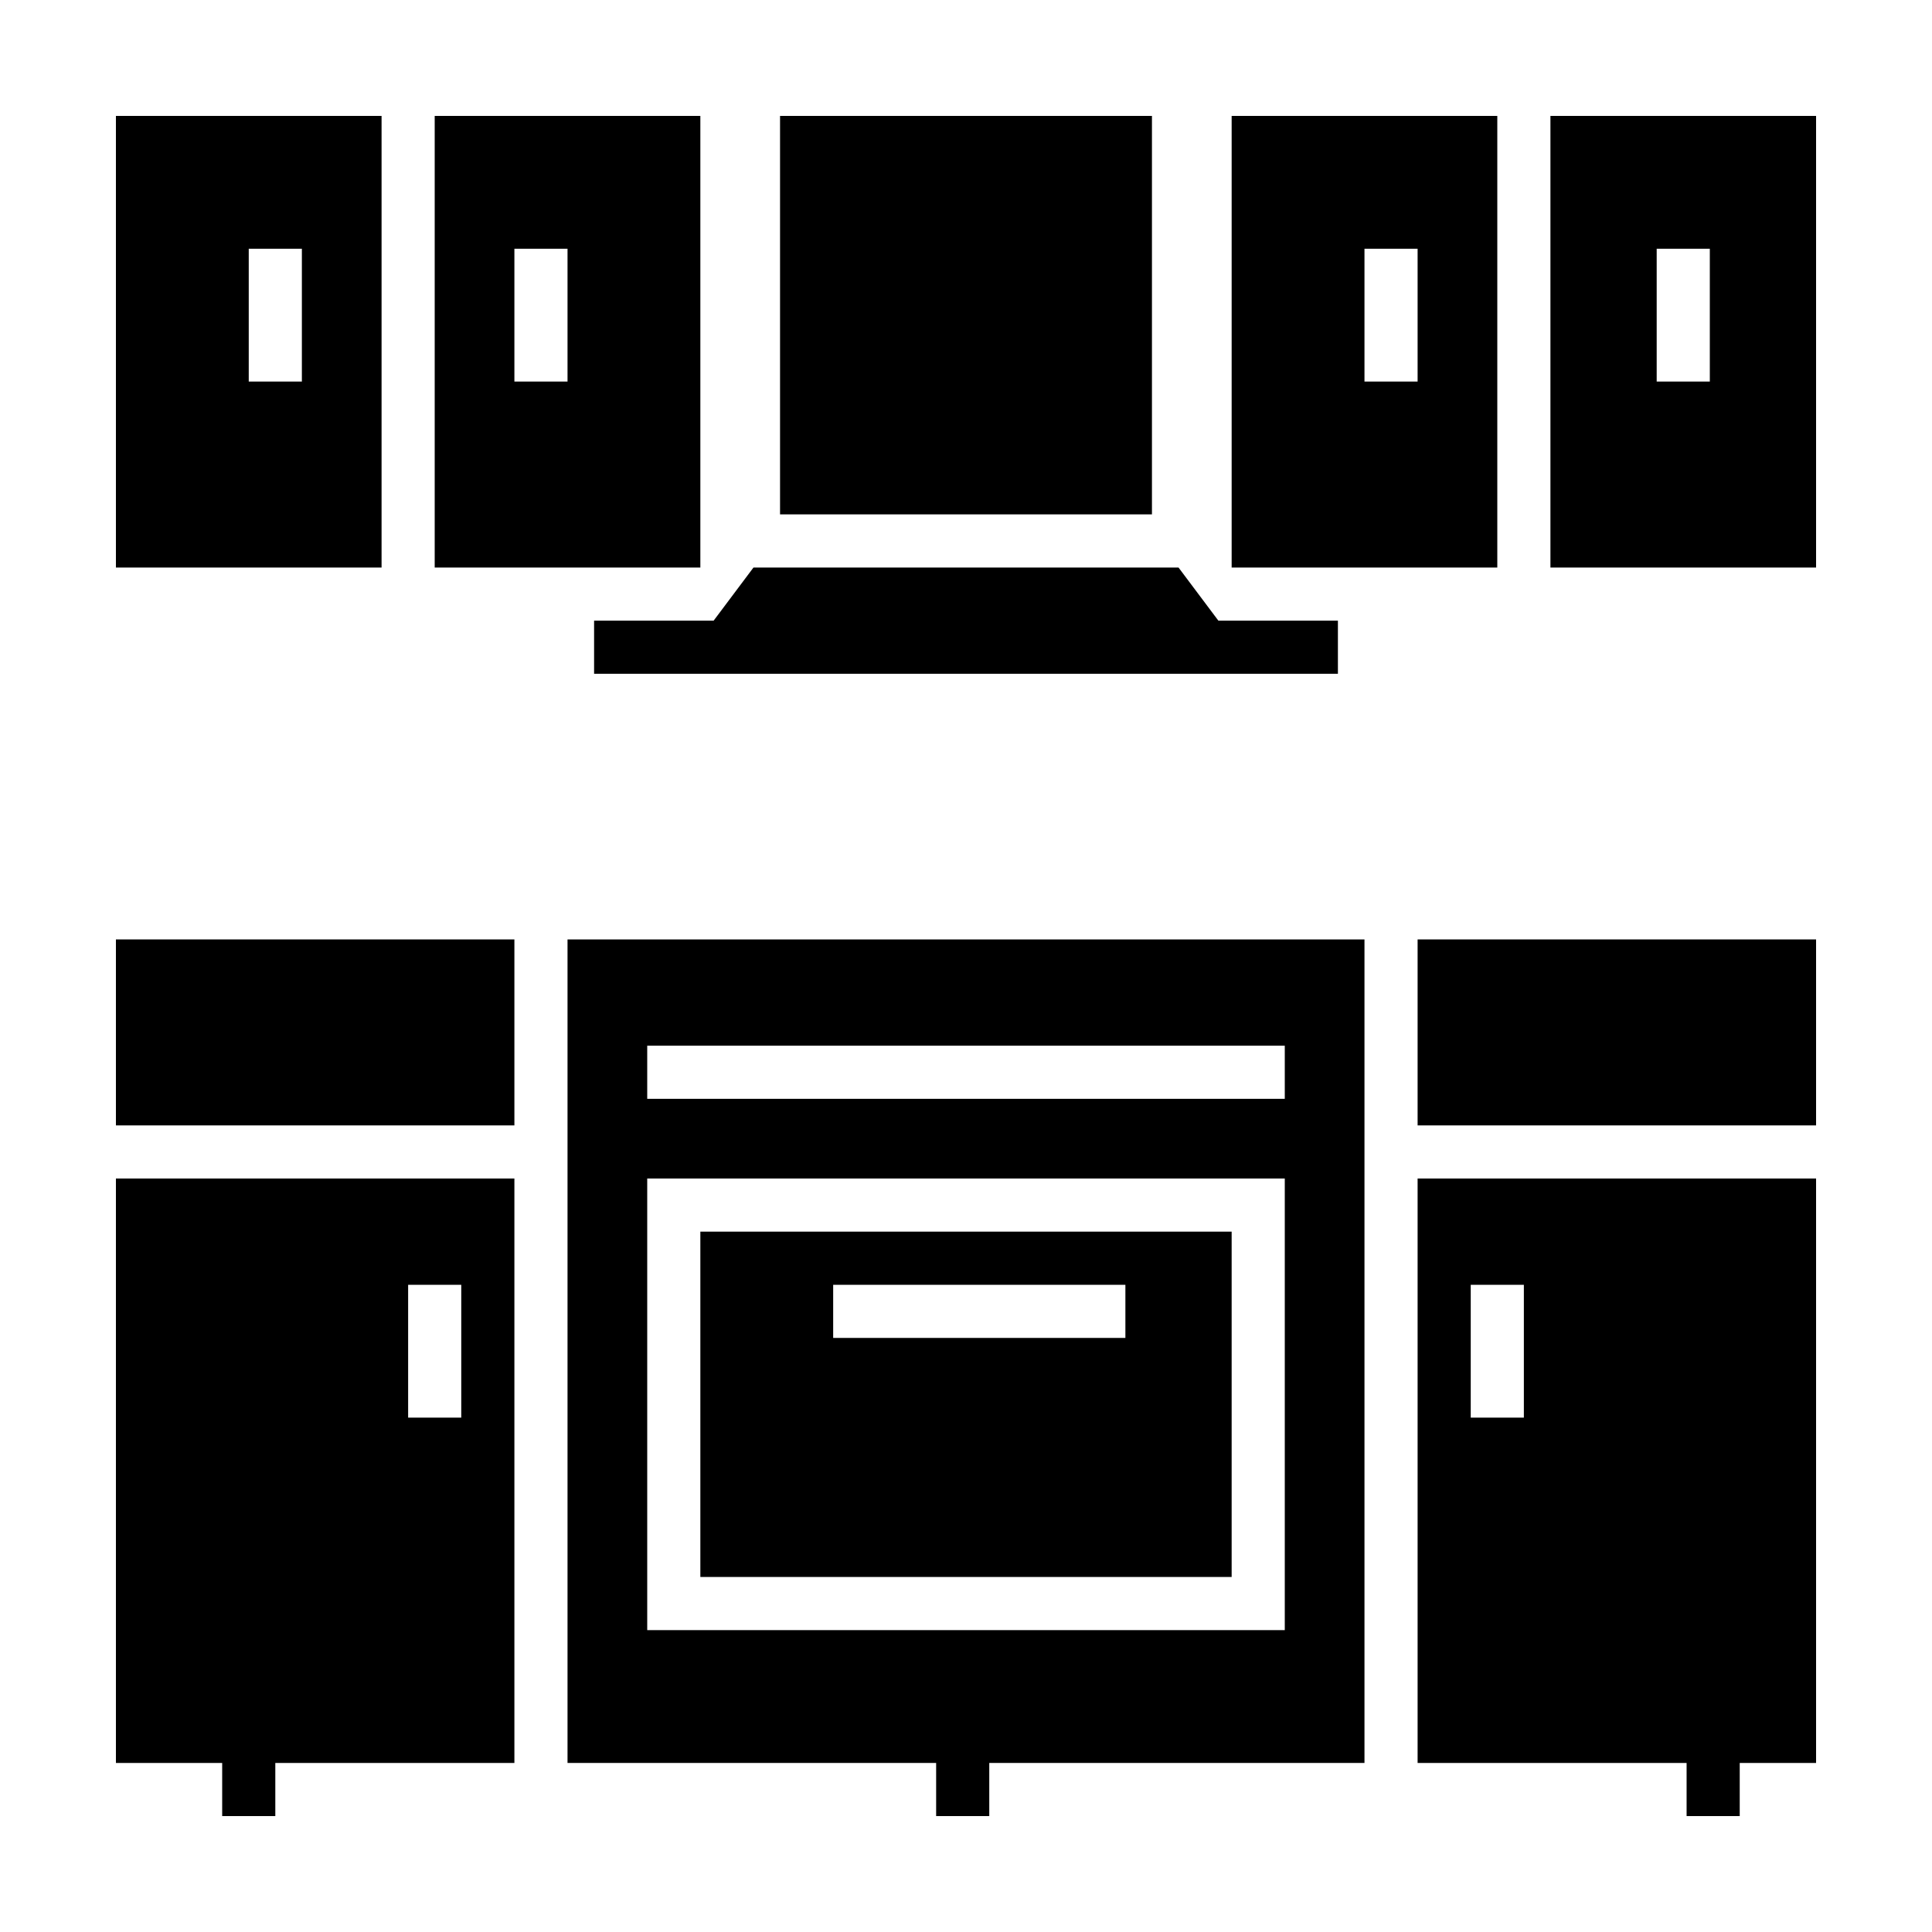 <svg width="200" height="200" viewBox="0 0 200 200" fill="none" xmlns="http://www.w3.org/2000/svg">
<path d="M39.5 12H12V58.75H39.5V12ZM25.75 39.5V25.75H31.25V39.5H25.75ZM45 12V58.75H72.5V12H45ZM58.75 39.5H53.25V25.75H58.75V39.5ZM155 12H127.5V58.75H155V12ZM141.25 39.5V25.75H146.75V39.5H141.25ZM160.5 12V58.75H188V12H160.5ZM177 39.5H171.5V25.75H177V39.5ZM80.75 12H119.25V53.25H80.75V12ZM126.125 64.25L122 58.75H78L73.875 64.25H61.5V69.75H138.5V64.25H126.125ZM127.5 127.5H72.5V163.25H127.5V127.5ZM116.5 138.5H86.25V133H116.5V138.5ZM12 97.25H53.25V116.5H12V97.25ZM146.75 97.25H188V116.5H146.75V97.25ZM53.25 122H12V182.5H23V188H28.5V182.5H53.25V122ZM42.25 146.75V133H47.75V146.75H42.25ZM146.75 122V182.5H174.596V188H180.096V182.5H188V122H146.75ZM157.75 146.75H152.25V133H157.75V146.75Z" fill="black"/>
<path d="M141.25 97.25H58.75V182.5H96.909V188H102.409V182.5H141.25V97.25ZM133 168.75H67V122H133V168.75ZM67 113.75V108.25H133V113.75H67Z" fill="black"/>
</svg>
